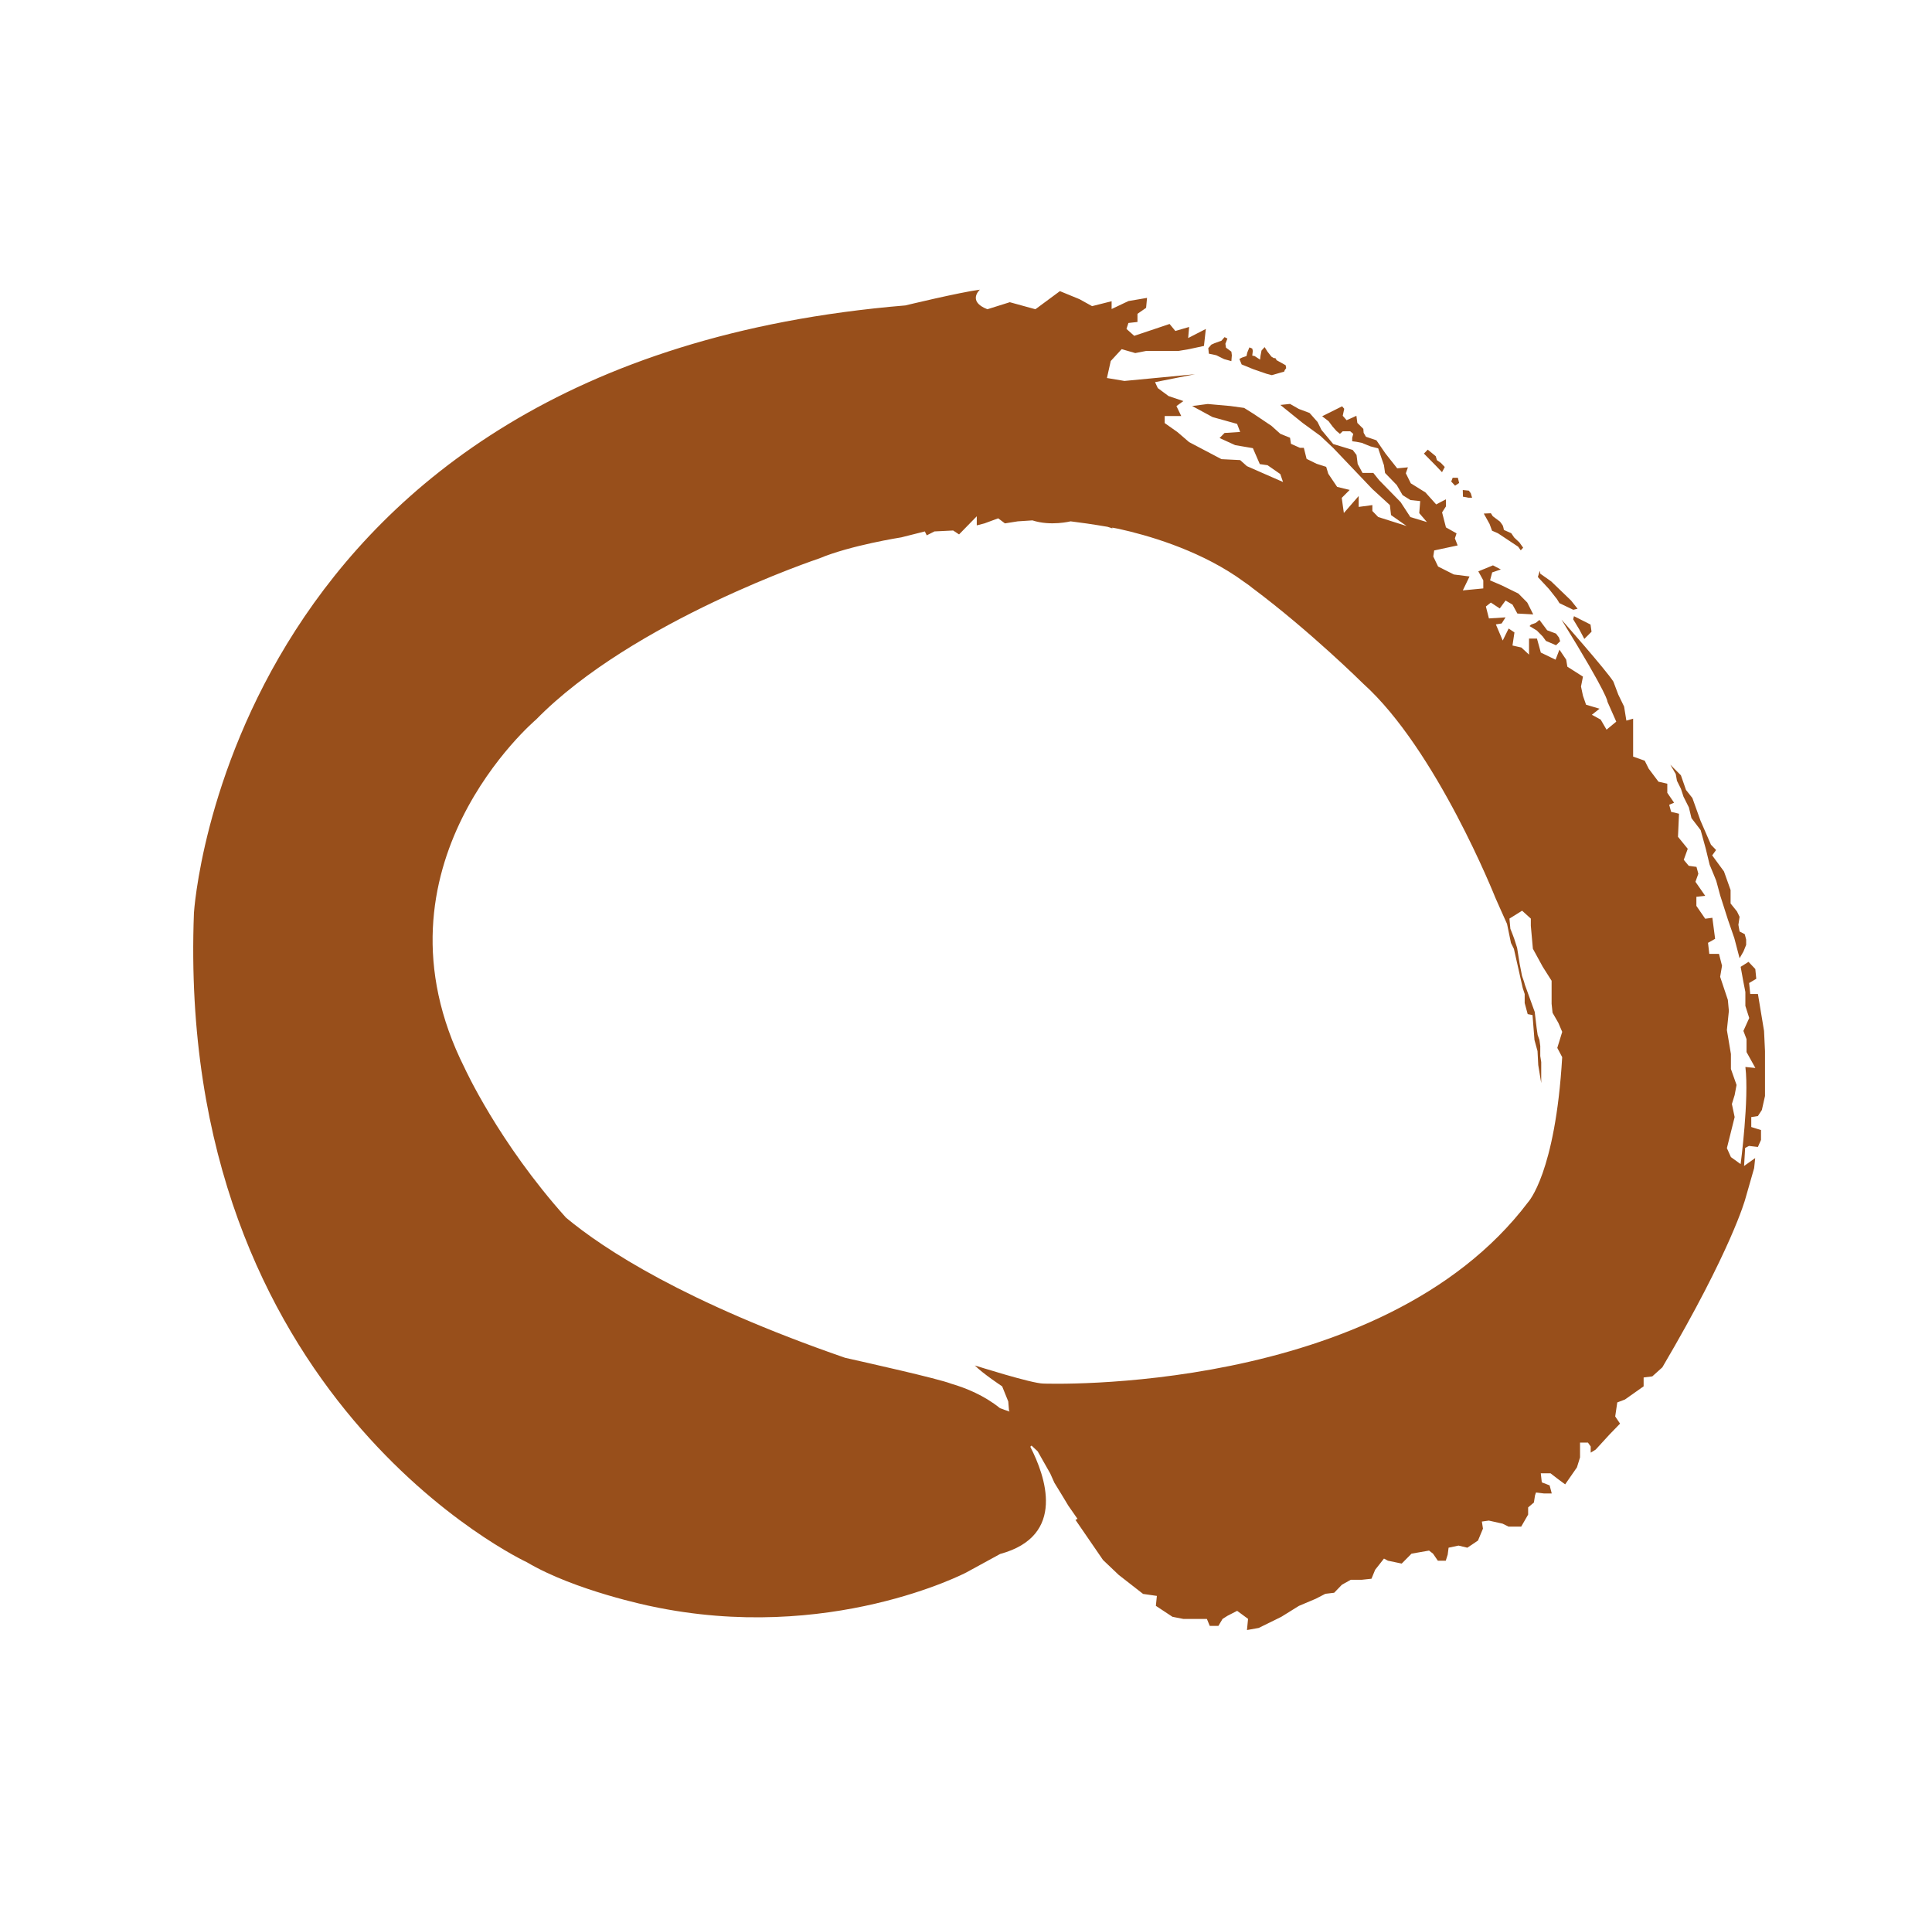 <?xml version="1.0" encoding="utf-8"?>
<!-- Generator: Adobe Illustrator 15.0.0, SVG Export Plug-In . SVG Version: 6.00 Build 0)  -->
<!DOCTYPE svg PUBLIC "-//W3C//DTD SVG 1.1//EN" "http://www.w3.org/Graphics/SVG/1.1/DTD/svg11.dtd">
<svg version="1.1" id="Layer_1" xmlns="http://www.w3.org/2000/svg" xmlns:xlink="http://www.w3.org/1999/xlink" x="0px" y="0px"
	 width="73px" height="72px" viewBox="146.5 0.5 73 72" enable-background="new 146.5 0.5 73 72" xml:space="preserve">
<g>
	<path fill="#984F1B" d="M204.293,24.153l0.275,0.167l0.224,0.227l0.12,0.166l0.383,0.164l0.156-0.153l-0.047-0.141l-0.111-0.146
		l-0.333-0.125l-0.293-0.392l-0.144,0.115l-0.172,0.061L204.293,24.153z M205.331,23.136l0.091,0.15l0.523,0.251l0.164-0.039
		l-0.248-0.312l-0.748-0.72l-0.413-0.292l-0.019-0.112l-0.074,0.237l0.422,0.454L205.331,23.136z M202.876,20.549l0.226,0.099
		l0.762,0.506l0.097,0.137l0.091-0.1l-0.144-0.201l-0.194-0.182l-0.111-0.163l-0.279-0.124c0,0-0.024-0.136-0.047-0.176
		c-0.026-0.042-0.101-0.139-0.101-0.139l-0.272-0.204l-0.072-0.112l-0.268,0.012l0.219,0.393L202.876,20.549z M209.863,29.997
		l0.15,0.301l0.098,0.301l0.203,0.404l0.097,0.403l0.348,0.456l0.193,0.702l0.146,0.604l0.17,0.411l0.08,0.198l0.15,0.555
		l0.145,0.453l0.146,0.458l0.243,0.703l0.198,0.755l0.146-0.253l0.102-0.251v-0.202l-0.053-0.202l-0.195-0.102l-0.045-0.251
		l0.045-0.304l-0.098-0.202l-0.242-0.301v-0.509l-0.25-0.702l-0.445-0.606l0.147-0.203l-0.194-0.201l-0.396-0.911l-0.305-0.852
		l-0.241-0.304l-0.193-0.554l-0.4-0.401l0.205,0.352L209.863,29.997z M205.941,23.895l0.234,0.388l0.188,0.355l0.273-0.273
		l-0.039-0.271l-0.625-0.315L205.941,23.895z M213.154,39.449l-0.231-1.395h-0.291l-0.042-0.416l0.27-0.16l-0.036-0.369
		l-0.257-0.271l-0.297,0.188l0.104,0.572l0.074,0.377v0.527l0.146,0.458l-0.22,0.487l0.118,0.309v0.49l0.334,0.602l-0.377-0.039
		c0.146,1.213-0.18,3.67-0.18,3.67l-0.367-0.265l-0.152-0.338l0.293-1.174l-0.104-0.493l0.104-0.338l0.072-0.382l-0.213-0.604
		v-0.566l-0.152-0.904l0.075-0.725l-0.039-0.416l-0.291-0.871l0.071-0.418l-0.115-0.449h-0.366l-0.048-0.417l0.268-0.151
		l-0.104-0.795l-0.27,0.036l-0.334-0.486v-0.343l0.334-0.036l-0.369-0.531l0.109-0.304l-0.07-0.259l-0.293-0.041l-0.188-0.226
		l0.151-0.416l-0.369-0.454l0.039-0.871l-0.299-0.072l-0.072-0.268l0.185-0.076l-0.257-0.375v-0.344l-0.333-0.075l-0.37-0.493
		l-0.15-0.301l-0.438-0.154V28.67v-0.417v-0.26v-0.341l-0.255,0.072l-0.086-0.53l-0.219-0.451l-0.185-0.491
		c-0.26-0.417-1.963-2.345-1.963-2.345c1.817,2.944,1.737,3.101,1.737,3.101l0.334,0.755l-0.367,0.304l-0.221-0.381l-0.334-0.182
		l0.291-0.229l-0.51-0.151l-0.117-0.338l-0.074-0.35l0.074-0.373l-0.59-0.376l-0.043-0.264l-0.256-0.38l-0.146,0.38l-0.557-0.269
		l-0.146-0.529h-0.3v0.606l-0.289-0.268l-0.336-0.076l0.074-0.494l-0.219-0.148l-0.224,0.454l-0.259-0.609l0.219-0.036l0.146-0.23
		l-0.627,0.04l-0.115-0.451l0.188-0.148l0.336,0.222l0.219-0.299l0.262,0.153l0.185,0.338l0.599,0.033l-0.226-0.449l-0.334-0.338
		l-0.627-0.308l-0.444-0.191l0.08-0.301l0.327-0.111l-0.297-0.155l-0.554,0.227l0.188,0.34v0.304l-0.774,0.075l0.254-0.526
		l-0.592-0.075l-0.596-0.301l-0.182-0.379l0.035-0.228l0.886-0.19l-0.104-0.265l0.062-0.191l-0.4-0.225l-0.146-0.567l0.146-0.226
		v-0.269l-0.369,0.194l-0.406-0.453l-0.553-0.344l-0.188-0.38l0.079-0.224l-0.405,0.038l-0.444-0.562l-0.341-0.497L198.111,17
		l-0.086-0.148l-0.012-0.15l-0.226-0.224l-0.036-0.27l-0.166,0.077l-0.204,0.09l-0.146-0.167l0.056-0.264l-0.08-0.094l-0.754,0.376
		l0.244,0.187l0.146,0.197l0.146,0.167l0.135,0.115l0.107-0.099h0.281l0.116,0.099l-0.04,0.148v0.131l0.152,0.019l0.248,0.048
		l-0.008,0.005l0.299,0.121l0.291,0.074l0.111,0.329l0.107,0.308l0.042,0.294l0.442,0.456l0.22,0.38l0.297,0.187l0.369,0.039
		l-0.036,0.455l0.29,0.337l-0.626-0.189l-0.368-0.564l-0.815-0.833l-0.217-0.271h-0.408l-0.183-0.338l-0.043-0.34l-0.146-0.19
		l-0.735-0.223l-0.444-0.533l-0.149-0.301l-0.3-0.339l-0.406-0.152l-0.333-0.19l-0.366,0.038l0.846,0.683l0.67,0.488l0.483,0.456
		l1.478,1.551l0.662,0.606l0.043,0.377l0.59,0.414l-1.075-0.341l-0.22-0.227v-0.223l-0.517,0.069v-0.412l-0.56,0.642l-0.08-0.571
		l0.3-0.301l-0.474-0.115l-0.334-0.494l-0.08-0.263l-0.364-0.116l-0.376-0.185l-0.105-0.418h-0.149l-0.337-0.151l-0.035-0.229
		l-0.366-0.148l-0.334-0.3l-0.669-0.45l-0.366-0.229l-0.521-0.072l-0.854-0.076l-0.588,0.076l0.771,0.418l0.927,0.258l0.116,0.304
		l-0.59,0.038l-0.188,0.192l0.589,0.268l0.67,0.115l0.261,0.602l0.293,0.042l0.481,0.334l0.104,0.3l-0.774-0.339l-0.591-0.26
		l-0.256-0.229l-0.705-0.035l-1.223-0.644l-0.443-0.381l-0.48-0.338v-0.266h0.626l-0.182-0.376l0.262-0.19l-0.56-0.189l-0.407-0.302
		l-0.103-0.224l1.51-0.299l-2.666,0.254l-0.662-0.111l0.144-0.642l0.413-0.448l0.514,0.148l0.412-0.081h1.221l0.402-0.068
		l0.56-0.121l0.071-0.641l-0.668,0.343l0.037-0.418l-0.521,0.151l-0.218-0.264l-1.336,0.448l-0.293-0.262l0.074-0.224l0.342-0.038
		v-0.308l0.326-0.226l0.035-0.376l-0.703,0.12l-0.635,0.301V11.88l-0.738,0.186l-0.475-0.263l-0.741-0.304l-0.926,0.684
		l-0.967-0.266l-0.847,0.266c-0.776-0.302-0.283-0.74-0.283-0.74c-0.789,0.105-2.818,0.596-2.818,0.596
		c-25.609,2.128-26.879,22.95-26.879,22.95c-0.703,18.377,12.581,24.532,12.581,24.532c1.827,1.082,4.685,1.66,4.685,1.66
		c6.729,1.438,11.911-1.271,11.911-1.271l1.287-0.703c2.521-0.684,1.7-2.955,1.138-4.049c0.02-0.014,0.024-0.031,0.049-0.043
		l0.229,0.215l0.475,0.837l0.156,0.349l0.285,0.465l0.242,0.402l0.347,0.498l-0.077,0.038l0.78,1.136l0.26,0.379l0.593,0.564
		l0.922,0.719l0.521,0.075l-0.038,0.375l0.627,0.414l0.412,0.081h0.889l0.108,0.263h0.327l0.156-0.263l0.186-0.118l0.366-0.188
		l0.412,0.303l-0.041,0.423l0.444-0.08l0.852-0.419l0.667-0.414l0.634-0.268l0.364-0.188l0.334-0.04l0.291-0.302l0.336-0.188h0.412
		l0.37-0.039l0.14-0.34l0.333-0.422l0.15,0.08l0.52,0.109l0.371-0.375l0.662-0.116l0.15,0.116l0.183,0.267h0.298l0.073-0.228
		l0.034-0.264l0.375-0.08l0.334,0.08l0.402-0.27l0.188-0.45l-0.041-0.267l0.261-0.037l0.519,0.115l0.227,0.112h0.479l0.262-0.454
		v-0.271l0.218-0.185l0.042-0.27l0.038-0.109l0.296,0.037h0.298l-0.08-0.305l-0.296-0.115l-0.038-0.34h0.369l0.298,0.229
		l0.254,0.187l0.445-0.642l0.117-0.377v-0.346V55h0.299l0.104,0.148v0.231l0.188-0.114l0.522-0.57l0.399-0.412l-0.183-0.271
		l0.078-0.529l0.291-0.111l0.705-0.498V52.54l0.328-0.042l0.379-0.341c2.625-4.46,3.133-6.355,3.133-6.355l0.336-1.172l0.039-0.379
		l-0.42,0.299l0.041-0.682l0.145-0.075l0.336,0.039l0.118-0.266v-0.373l-0.368-0.115v-0.376l0.25-0.038l0.15-0.229l0.119-0.529
		v-0.872V40.21L213.154,39.449z M205.527,40.438c-0.258,4.391-1.289,5.48-1.289,5.48c-5.555,7.344-18.314,6.852-18.314,6.852
		c-0.438,0-2.589-0.684-2.589-0.684c0.297,0.305,1.031,0.789,1.031,0.789l0.231,0.572l0.028,0.339l0.022,0.042
		c-0.125-0.042-0.248-0.082-0.364-0.129c-0.591-0.477-1.271-0.756-1.843-0.924c-0.498-0.194-3.25-0.808-4.01-0.979
		c-6.052-2.096-9.115-4.104-10.543-5.293c-2.554-2.846-3.83-5.653-3.83-5.653c-3.847-7.64,2.699-13.166,2.699-13.166
		c3.665-3.744,10.696-6.086,10.696-6.086c1.179-0.496,3.104-0.797,3.104-0.797l0.889-0.224l0.072,0.148l0.291-0.148l0.707-0.035
		l0.223,0.148l0.669-0.685v0.343l0.292-0.075l0.518-0.191l0.254,0.191l0.485-0.077l0.554-0.036c0.696,0.226,1.432,0.036,1.444,0.036
		c0.367,0.044,0.847,0.113,1.392,0.206c0.062,0.023,0.121,0.034,0.188,0.06l-0.006-0.029c0.073,0.015,0.151,0.029,0.231,0.044
		c1.075,0.235,2.901,0.759,4.446,1.793c0.164,0.118,0.327,0.229,0.492,0.346c0.041,0.032,0.079,0.061,0.114,0.09l0,0
		c2.207,1.647,4.192,3.617,4.192,3.617c2.777,2.494,5,8.095,5,8.095l0.183,0.413l0.257,0.573l0.149,0.72l0.111,0.224l0.333,1.477
		l0.074,0.228v0.34l0.114,0.42l0.182,0.035l0.074,0.942l0.115,0.419l0.028,0.529l0.112,0.681v-0.267v-0.19v-0.338l-0.036-0.229
		v-0.188v-0.191l-0.031-0.228L204.6,39.6l-0.039-0.266l-0.072-0.605l-0.37-1.021l-0.036-0.127l-0.074-0.212l-0.023-0.121
		l-0.065-0.332l-0.019-0.119l-0.079-0.492l-0.109-0.341l-0.071-0.19l-0.074-0.186l-0.035-0.384l0.479-0.298l0.329,0.298v0.271
		l0.078,0.868l0.371,0.679l0.336,0.53v0.869l0.036,0.34l0.218,0.38l0.147,0.342l-0.186,0.605L205.527,40.438z M201.91,19.287
		l0.066,0.015h0.146l-0.049-0.167L202,19.036l-0.229-0.023l0.006,0.252L201.91,19.287z M192.457,13.921l0.296,0.146l0.274,0.076
		l0.018-0.222l-0.018-0.136l-0.203-0.151l-0.023-0.147l0.077-0.196l-0.108-0.055l-0.117,0.135l-0.26,0.094l-0.121,0.054
		l-0.117,0.133l0.021,0.209L192.457,13.921z M193.855,14.448l0.498,0.172l0.203,0.053l0.467-0.134l0.019-0.055l0.056-0.075
		l-0.02-0.111l-0.34-0.189l-0.049-0.08h-0.057l-0.09-0.054l-0.15-0.19l-0.109-0.172l-0.117,0.13l-0.037,0.192l-0.018,0.151
		l-0.203-0.133l-0.092-0.019l0.021-0.176l-0.021-0.09l-0.108-0.044l-0.08,0.195l-0.03,0.133l-0.17,0.057l-0.098,0.051l0.085,0.208
		L193.855,14.448z M200.986,18.339l0.104-0.197l-0.146-0.153l-0.15-0.104l-0.046-0.151l-0.3-0.247l-0.146,0.149l0.446,0.452
		L200.986,18.339z M201.633,18.747l-0.048-0.198h-0.196l-0.055,0.143l0.145,0.156L201.633,18.747z"/>
</g>
</svg>
